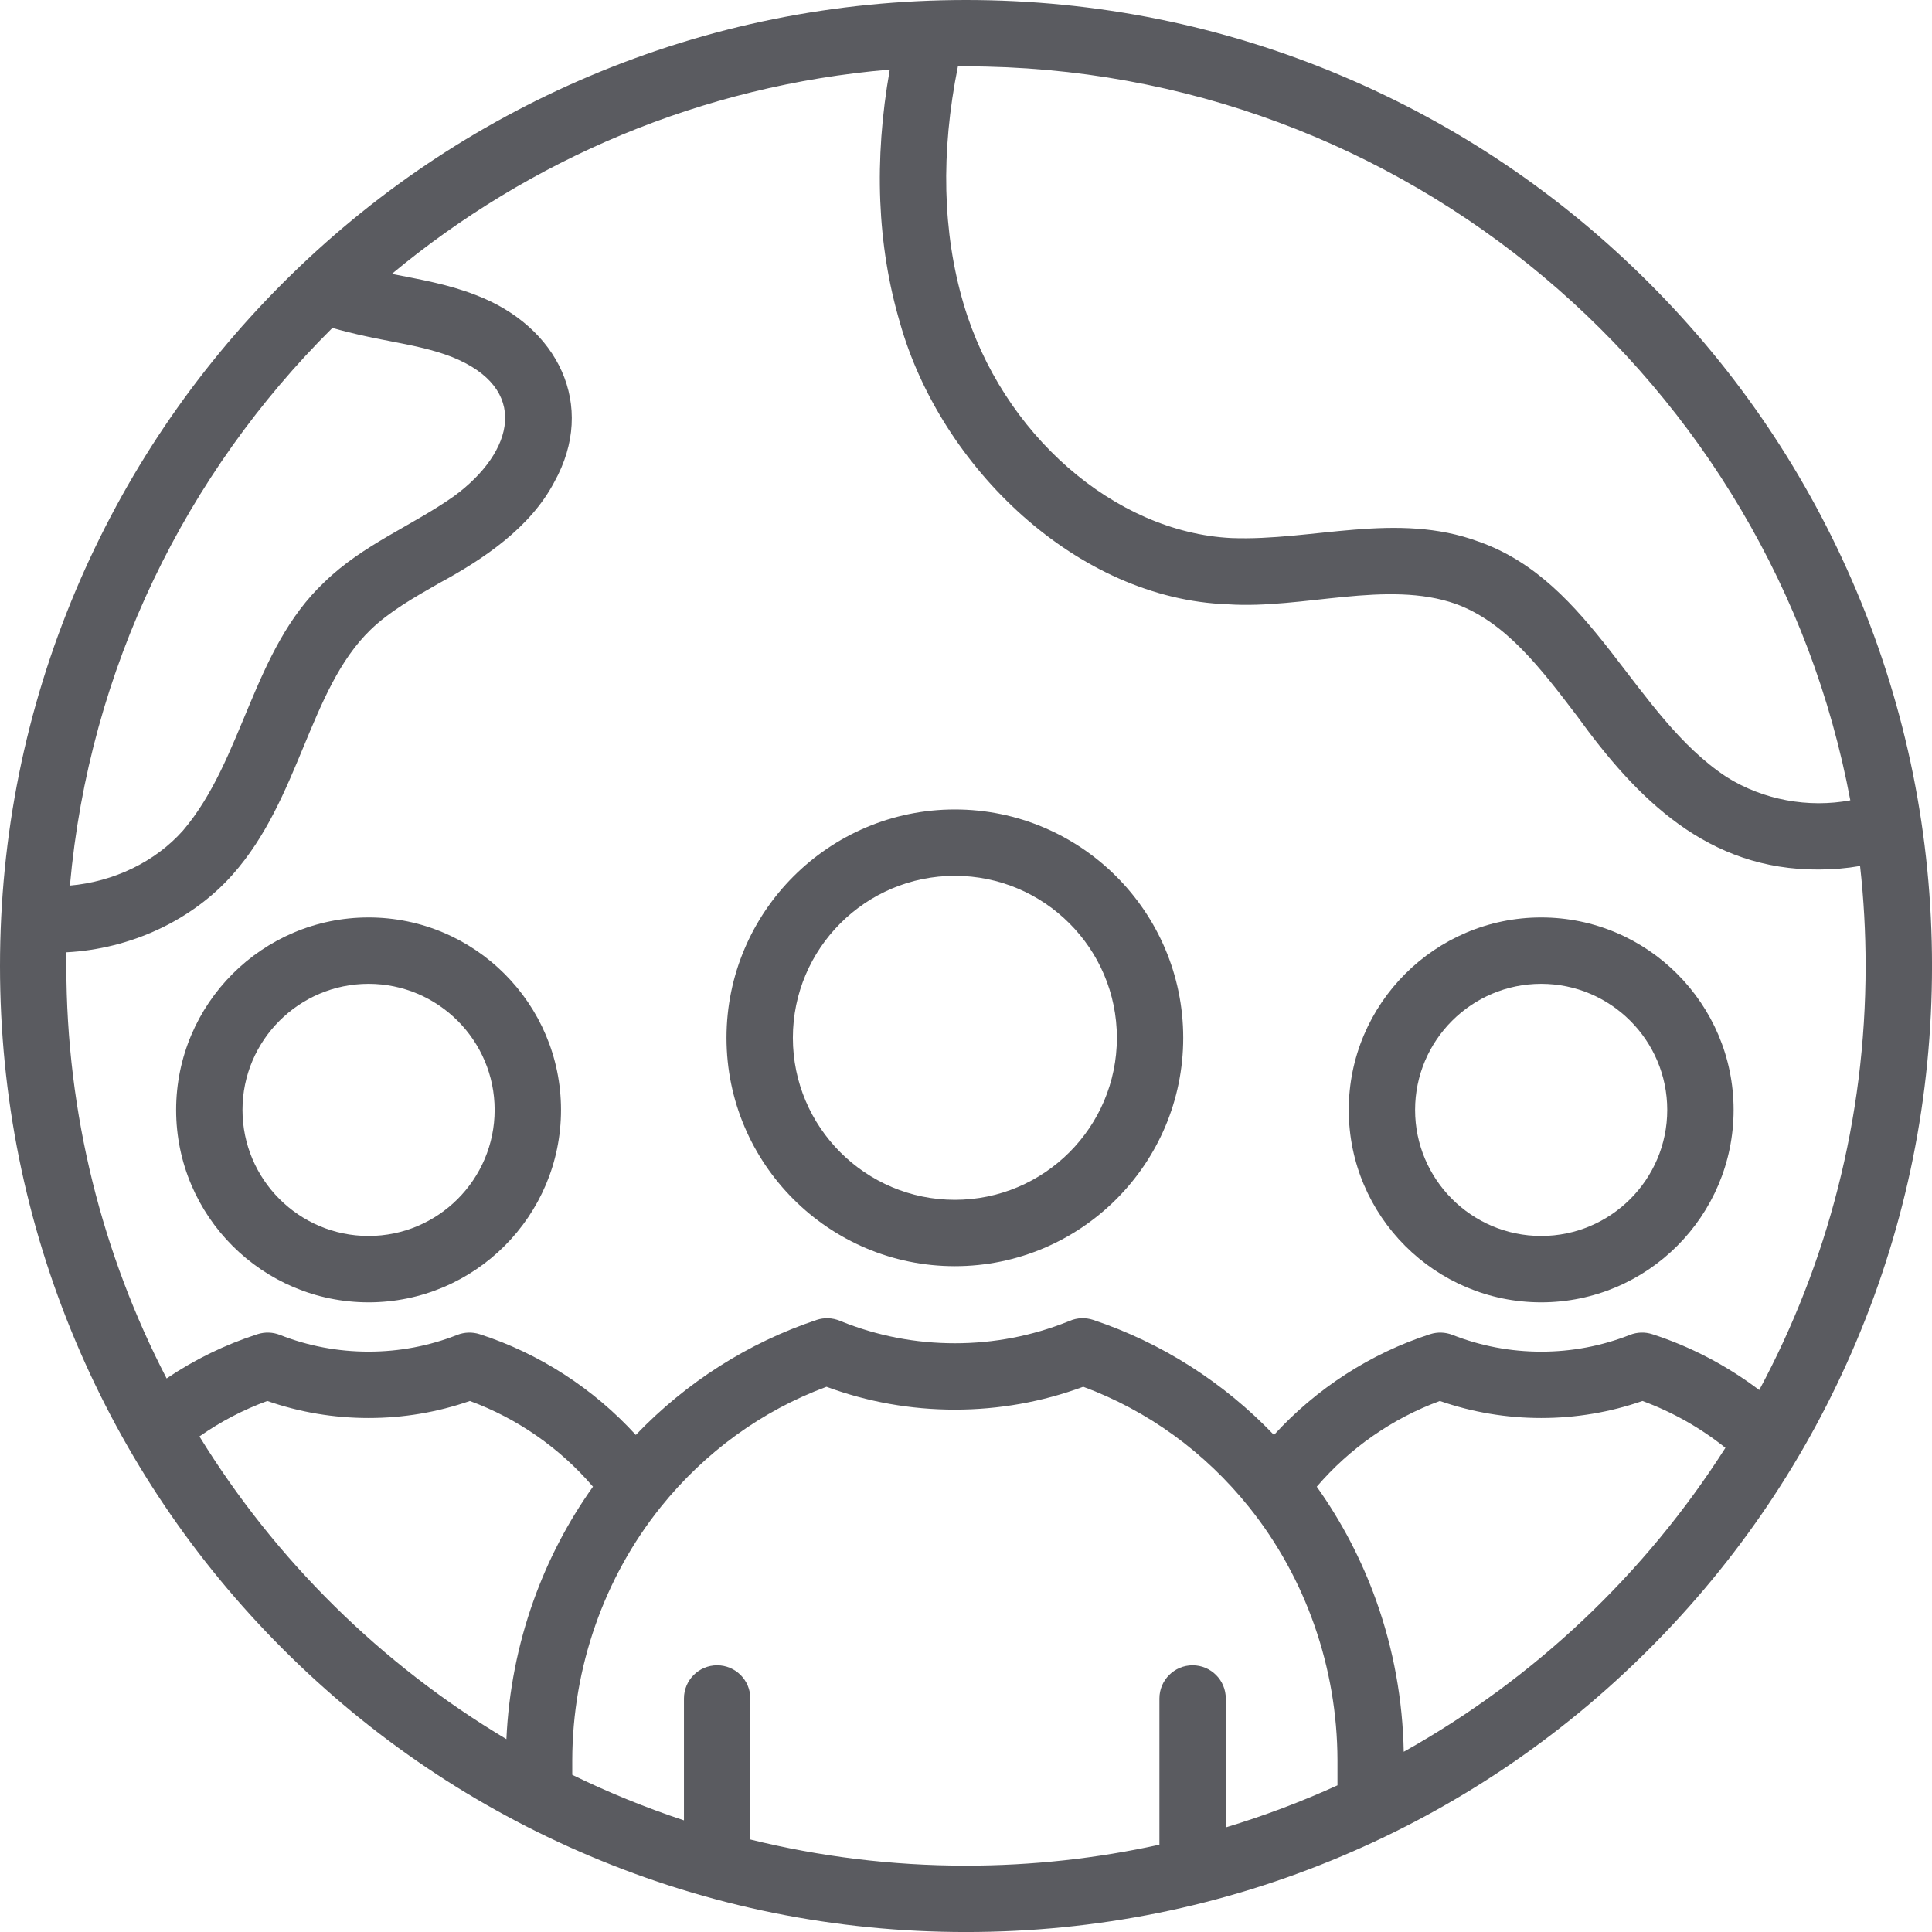 <?xml version="1.0" encoding="UTF-8"?>
<svg xmlns="http://www.w3.org/2000/svg" width="80" height="80" viewBox="0 0 80 80" fill="none">
  <g clip-path="url(#clip0_220_1129)">
    <path d="M76.856 24.43C74.841 19.666 71.957 15.389 68.284 11.716C64.611 8.043 60.334 5.159 55.57 3.144C50.638 1.058 45.399 0 40 0C34.601 0 29.363 1.058 24.43 3.144C19.666 5.159 15.389 8.043 11.716 11.716C8.043 15.389 5.159 19.666 3.144 24.43C1.058 29.362 0 34.601 0 40C0 45.4 1.058 50.638 3.144 55.571C5.159 60.334 8.043 64.612 11.716 68.285C15.389 71.958 19.666 74.842 24.43 76.856C29.363 78.943 34.601 80.001 40 80.001C45.4 80.001 50.638 78.943 55.571 76.856C60.334 74.842 64.612 71.958 68.285 68.285C71.958 64.612 74.842 60.334 76.856 55.571C78.943 50.638 80.001 45.4 80.001 40C80.001 34.601 78.943 29.363 76.856 24.43H76.856ZM76.618 33.14C74.873 33.464 73.013 33.125 71.503 32.18C67.644 29.643 65.967 24.088 61.229 22.427C57.833 21.168 54.357 22.41 50.983 22.279C46.145 22.037 41.485 17.961 39.901 12.588C39.026 9.621 38.947 6.316 39.665 2.75C39.776 2.749 39.888 2.748 40 2.748C58.198 2.748 73.389 15.865 76.618 33.14ZM13.765 13.579C14.538 13.802 15.332 13.974 16.109 14.118C17.032 14.297 17.904 14.466 18.695 14.774C21.967 16.073 21.296 18.709 18.811 20.537C17.069 21.771 15.032 22.543 13.428 24.108C10.443 26.916 10.084 31.443 7.58 34.388C6.426 35.69 4.706 36.511 2.895 36.67C3.695 27.679 7.704 19.597 13.764 13.579H13.765ZM8.258 59.48C9.128 58.869 10.068 58.377 11.068 58.012C12.414 58.48 13.822 58.717 15.263 58.717C16.703 58.717 18.109 58.48 19.456 58.012C21.418 58.731 23.188 59.965 24.554 61.56C23.52 63.011 22.693 64.595 22.09 66.286C21.434 68.124 21.058 70.047 20.969 72.014C15.79 68.924 11.419 64.612 8.258 59.48ZM31.069 76.17V70.33C31.069 69.572 30.454 68.956 29.695 68.956C28.936 68.956 28.321 69.572 28.321 70.33V75.377C26.73 74.85 25.185 74.219 23.696 73.492V72.881C23.706 69.056 25.007 65.336 27.359 62.404C29.188 60.126 31.553 58.412 34.223 57.424C35.926 58.052 37.712 58.37 39.538 58.37C41.364 58.37 43.154 58.051 44.855 57.423C47.524 58.411 49.89 60.125 51.719 62.405C54.071 65.337 55.372 69.057 55.382 72.877V73.927C53.89 74.606 52.346 75.189 50.757 75.669V70.33C50.757 69.572 50.142 68.956 49.383 68.956C48.625 68.956 48.009 69.572 48.009 70.33V76.385C45.428 76.953 42.749 77.253 40 77.253C36.922 77.253 33.931 76.877 31.069 76.17ZM58.126 72.538C58.084 70.39 57.703 68.289 56.988 66.286C56.385 64.596 55.557 63.011 54.524 61.561C55.888 59.967 57.658 58.731 59.622 58.012C60.97 58.48 62.379 58.717 63.817 58.717C65.256 58.717 66.663 58.48 68.011 58.012C69.246 58.465 70.413 59.124 71.446 59.951C68.123 65.169 63.539 69.51 58.124 72.538H58.126ZM72.847 57.559C71.51 56.548 70.004 55.758 68.417 55.246C68.115 55.148 67.788 55.158 67.492 55.275C66.32 55.736 65.084 55.97 63.818 55.97C62.551 55.97 61.314 55.736 60.142 55.275C59.847 55.159 59.52 55.149 59.218 55.246C56.749 56.042 54.504 57.499 52.752 59.419C50.662 57.236 48.103 55.603 45.268 54.655C44.95 54.549 44.606 54.562 44.298 54.692C44.285 54.698 44.272 54.703 44.259 54.708L44.239 54.716C42.741 55.318 41.16 55.622 39.539 55.622C37.918 55.622 36.343 55.319 34.847 54.72C34.833 54.714 34.819 54.708 34.806 54.703L34.781 54.693C34.473 54.563 34.128 54.55 33.811 54.656C30.977 55.604 28.418 57.236 26.327 59.418C24.574 57.498 22.328 56.041 19.861 55.246C19.559 55.149 19.232 55.159 18.936 55.275C17.766 55.736 16.53 55.969 15.263 55.969C13.996 55.969 12.757 55.736 11.588 55.275C11.292 55.158 10.965 55.149 10.663 55.246C9.32 55.679 8.06 56.294 6.899 57.079C4.247 51.96 2.747 46.152 2.747 40C2.747 39.811 2.749 39.622 2.752 39.433C5.391 39.297 7.94 38.124 9.636 36.211C11.029 34.638 11.812 32.747 12.571 30.917C13.338 29.068 14.062 27.32 15.339 26.082C16.124 25.322 17.123 24.753 18.18 24.15C20.044 23.142 21.968 21.838 22.954 19.956C24.72 16.785 23.106 13.51 19.693 12.214C18.538 11.763 17.382 11.571 16.226 11.341C21.921 6.609 29.044 3.538 36.844 2.881C36.178 6.635 36.319 10.155 37.265 13.364C38.95 19.352 44.603 24.807 50.845 25.023C53.944 25.23 57.436 24.001 60.284 25.008C62.339 25.759 63.774 27.643 65.294 29.637C67.788 33.092 70.716 36.037 75.319 36.005C75.889 36.005 76.46 35.957 77.022 35.859C77.174 37.219 77.251 38.601 77.251 40C77.251 46.345 75.657 52.324 72.847 57.559L72.847 57.559Z" fill="#5A5B60"></path>
    <path d="M39.539 33.518C34.325 33.518 30.083 37.76 30.083 42.974C30.083 48.188 34.325 52.43 39.539 52.43C44.753 52.43 48.995 48.188 48.995 42.974C48.995 37.76 44.753 33.518 39.539 33.518ZM39.539 49.682C35.84 49.682 32.831 46.673 32.831 42.974C32.831 39.275 35.84 36.266 39.539 36.266C43.238 36.266 46.248 39.275 46.248 42.974C46.248 46.673 43.238 49.682 39.539 49.682Z" fill="#5A5B60"></path>
    <path d="M15.261 37.99C10.867 37.99 7.293 41.565 7.293 45.959C7.293 50.352 10.867 53.927 15.261 53.927C19.655 53.927 23.23 50.352 23.23 45.959C23.23 41.565 19.655 37.99 15.261 37.99ZM15.261 51.179C12.383 51.179 10.041 48.837 10.041 45.959C10.041 43.08 12.383 40.738 15.261 40.738C18.14 40.738 20.482 43.08 20.482 45.959C20.482 48.837 18.14 51.179 15.261 51.179Z" fill="#5A5B60"></path>
    <path d="M63.817 37.99C59.423 37.99 55.849 41.565 55.849 45.959C55.849 50.352 59.423 53.927 63.817 53.927C68.211 53.927 71.785 50.352 71.785 45.959C71.785 41.565 68.211 37.99 63.817 37.99ZM63.817 51.179C60.938 51.179 58.596 48.837 58.596 45.959C58.596 43.08 60.938 40.738 63.817 40.738C66.695 40.738 69.037 43.08 69.037 45.959C69.037 48.837 66.695 51.179 63.817 51.179Z" fill="#5A5B60"></path>
  </g>
  <defs>
    <clipPath id="clip0_220_1129">
      <rect width="80" height="80" fill="white"></rect>
    </clipPath>
  </defs>
</svg>
